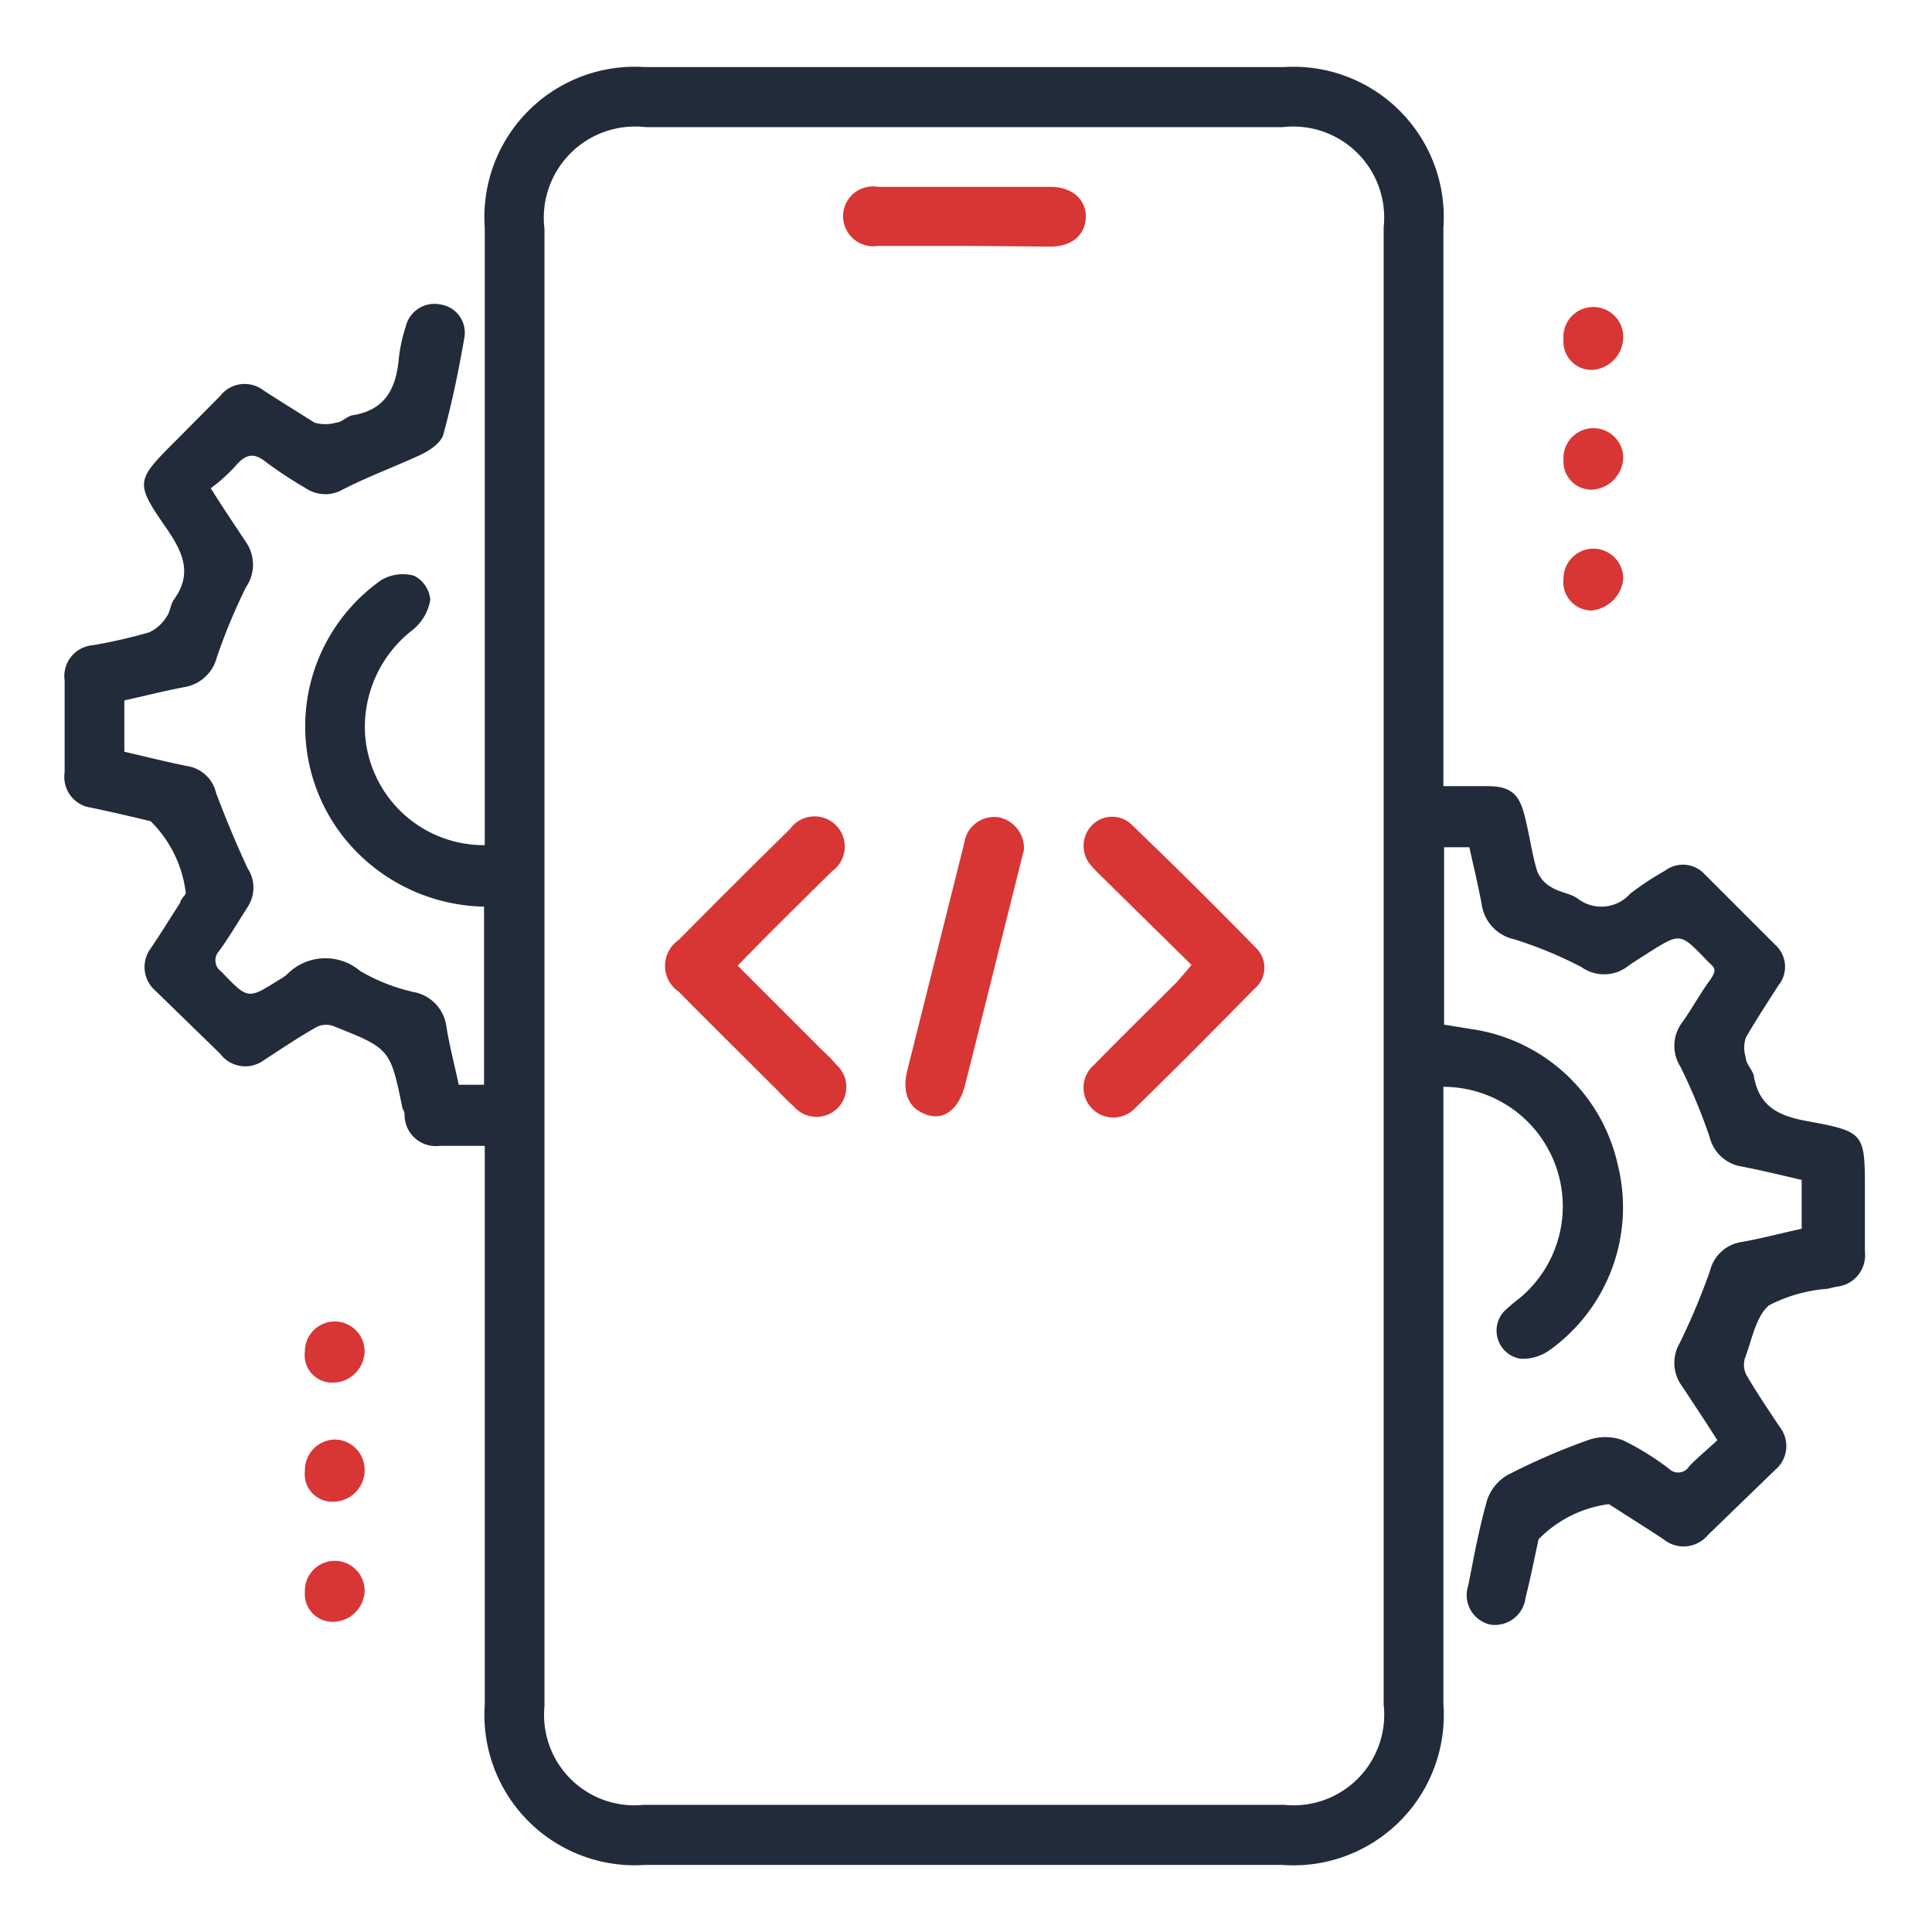<svg id="Layer_1" data-name="Layer 1" xmlns="http://www.w3.org/2000/svg" width="55" height="55" viewBox="0 0 55 55">
  <defs>
    <style>
      .cls-1 {
        fill: #222b3a;
      }

      .cls-2 {
        fill: #d83535;
      }
    </style>
  </defs>
  <path class="cls-1" d="M41.09,30.93v.67c0,5.63,0,11.27,0,16.9a4.28,4.28,0,0,1-4.59,4.59H18.37a4.28,4.28,0,0,1-4.57-4.56V32.62H12.52a.89.89,0,0,1-1-.8c0-.09,0-.18-.06-.26-.35-1.71-.35-1.71-2-2.36a.6.6,0,0,0-.47.05c-.51.29-1,.62-1.49.94A.89.89,0,0,1,6.27,30L4.42,28.2A.89.89,0,0,1,4.29,27c.29-.43.56-.87.84-1.3,0-.09.12-.18.16-.27a3.44,3.44,0,0,0-1-2.05q-.85-.21-1.71-.39a.88.88,0,0,1-.74-1V19.37a.88.88,0,0,1,.79-1A14.32,14.32,0,0,0,4.25,18a1.15,1.15,0,0,0,.49-.44c.11-.14.11-.35.21-.49.52-.72.28-1.31-.19-2-.94-1.35-.9-1.38.27-2.55l1.24-1.25a.88.88,0,0,1,1.24-.15c.48.31,1,.63,1.44.91a1.08,1.08,0,0,0,.62,0c.16,0,.31-.19.48-.21.91-.15,1.22-.75,1.3-1.58a4.38,4.38,0,0,1,.2-.94.84.84,0,0,1,1-.63.81.81,0,0,1,.67.94c-.16.93-.35,1.85-.6,2.76-.06.23-.38.45-.63.57-.73.34-1.5.62-2.24,1a1,1,0,0,1-1.06-.05,11.8,11.8,0,0,1-1.11-.73c-.37-.3-.6-.22-.88.11A4.94,4.94,0,0,1,6,13.9c.35.56.65,1,1,1.53A1.13,1.13,0,0,1,7,16.72a17,17,0,0,0-.83,2,1.14,1.14,0,0,1-.92.84c-.57.11-1.13.25-1.71.38V21.4c.6.14,1.2.29,1.8.41a1,1,0,0,1,.81.76c.27.72.57,1.44.9,2.15a1,1,0,0,1,0,1.1c-.27.42-.52.85-.81,1.25a.39.39,0,0,0,.06.59c.76.79.75.8,1.65.23a1.21,1.21,0,0,0,.22-.15,1.53,1.53,0,0,1,2.08-.1,5.3,5.3,0,0,0,1.52.6,1.15,1.15,0,0,1,.94,1c.09.55.23,1.08.35,1.64h.72V25.81A5.24,5.24,0,0,1,9.92,24a5.09,5.09,0,0,1,.94-7.49,1.21,1.21,0,0,1,.93-.12.86.86,0,0,1,.46.68,1.39,1.39,0,0,1-.5.86,3.5,3.5,0,0,0-1.36,2.93,3.39,3.39,0,0,0,3.41,3.2V6.48a4.28,4.28,0,0,1,4.56-4.57H36.54a4.28,4.28,0,0,1,4.55,4.58c0,5.06,0,10.13,0,15.19v.7h1.24c.67,0,.92.21,1.08.87s.2,1.05.35,1.55a.91.91,0,0,0,.41.46c.22.14.52.17.73.31a1.1,1.1,0,0,0,1.51-.13,8.57,8.57,0,0,1,1-.66.84.84,0,0,1,1.12.11l2,2a.84.84,0,0,1,.1,1.16c-.32.5-.65,1-.93,1.49a.92.92,0,0,0,0,.57c0,.18.2.35.23.53.15.88.74,1.14,1.54,1.28,1.62.3,1.62.34,1.62,2v1.71a.9.9,0,0,1-.81,1l-.26.06a4.29,4.29,0,0,0-1.66.47c-.38.32-.49,1-.69,1.52a.64.64,0,0,0,.05.47c.3.51.63,1,.95,1.48a.88.88,0,0,1-.13,1.21L48.62,43.7a.9.9,0,0,1-1.25.13c-.43-.29-.87-.56-1.3-.84l-.27-.17a3.41,3.41,0,0,0-2,1c-.12.55-.23,1.11-.37,1.66a.88.88,0,0,1-1,.77.86.86,0,0,1-.63-1.12c.16-.82.31-1.64.54-2.44A1.32,1.32,0,0,1,42.9,42a18.58,18.58,0,0,1,2.3-1,1.46,1.46,0,0,1,1,0,7.71,7.71,0,0,1,1.31.81.37.37,0,0,0,.58-.07c.24-.25.52-.48.8-.74-.35-.55-.65-1-1-1.53a1.12,1.12,0,0,1-.07-1.24,19.31,19.31,0,0,0,.86-2.05,1.09,1.09,0,0,1,.88-.82c.57-.1,1.14-.25,1.73-.38V33.59c-.56-.13-1.13-.27-1.7-.38a1.12,1.12,0,0,1-.92-.84,16.67,16.67,0,0,0-.83-2,1.11,1.11,0,0,1,.06-1.28c.27-.38.49-.79.76-1.16s.12-.39-.07-.59c-.76-.79-.75-.79-1.66-.22-.21.14-.42.26-.62.41a1.11,1.11,0,0,1-1.29,0,11.82,11.82,0,0,0-1.91-.79,1.19,1.19,0,0,1-.93-1c-.1-.54-.23-1.07-.35-1.62h-.72v5.05l.87.14a5,5,0,0,1,4.08,3.87,5,5,0,0,1-1.91,5.23,1.32,1.32,0,0,1-.87.27.81.81,0,0,1-.45-1.36,5.63,5.63,0,0,1,.45-.38,3.4,3.4,0,0,0-2.2-6ZM15.5,27.47q0,10.55,0,21.11a2.57,2.57,0,0,0,2.82,2.8H36.56a2.58,2.58,0,0,0,2.83-2.85V6.47a2.59,2.59,0,0,0-2.88-2.85q-9.06,0-18.12,0a2.6,2.6,0,0,0-2.89,2.9Z"/>
  <path class="cls-2" d="M45.37,8.74a.85.85,0,0,1,.84.85.94.94,0,0,1-.89.94.8.8,0,0,1-.81-.86A.85.85,0,0,1,45.37,8.74Z"/>
  <path class="cls-2" d="M44.51,13.08a.85.85,0,1,1,1.7-.08.94.94,0,0,1-.89.94A.8.8,0,0,1,44.51,13.08Z"/>
  <path class="cls-2" d="M44.51,16.47a.85.85,0,1,1,1.7,0,1,1,0,0,1-.92.91A.81.81,0,0,1,44.51,16.47Z"/>
  <path class="cls-2" d="M8.68,38.47a.85.85,0,1,1,1.7,0,.91.91,0,0,1-.92.89A.78.78,0,0,1,8.68,38.47Z"/>
  <path class="cls-2" d="M8.68,41.88a.87.87,0,0,1,.85-.9.86.86,0,0,1,.85.89.9.9,0,0,1-.92.88A.78.78,0,0,1,8.68,41.88Z"/>
  <path class="cls-2" d="M9.48,46.17a.79.79,0,0,1-.8-.85.85.85,0,1,1,1.7-.07A.91.91,0,0,1,9.48,46.17Z"/>
  <path class="cls-2" d="M21,27.49l2.41,2.41a5.4,5.4,0,0,1,.41.42.85.85,0,1,1-1.22,1.18c-.24-.21-.45-.45-.68-.67-.87-.87-1.74-1.73-2.6-2.6a.89.89,0,0,1,0-1.47q1.57-1.59,3.17-3.16a.86.86,0,1,1,1.2,1.2C22.8,25.68,21.91,26.55,21,27.49Z"/>
  <path class="cls-2" d="M33.92,27.47,31.41,25c-.11-.11-.23-.22-.33-.34a.84.84,0,0,1,0-1.16.8.8,0,0,1,1.16,0Q34,25.19,35.77,27a.78.78,0,0,1-.06,1.15c-1.12,1.14-2.25,2.28-3.39,3.39a.85.85,0,1,1-1.18-1.22c.78-.8,1.58-1.58,2.37-2.37Z"/>
  <path class="cls-2" d="M29.15,24.19l-.4,1.6c-.43,1.71-.85,3.41-1.28,5.11-.17.65-.57,1-1.07.84s-.74-.59-.57-1.27L27.45,24a.86.86,0,0,1,1-.73A.9.9,0,0,1,29.15,24.19Z"/>
  <path class="cls-2" d="M27.4,7H25a.86.86,0,0,1-1-.84A.85.85,0,0,1,25,5.32h4.91c.59,0,1,.34,1,.84s-.37.86-1,.86Z"/>
</svg>

